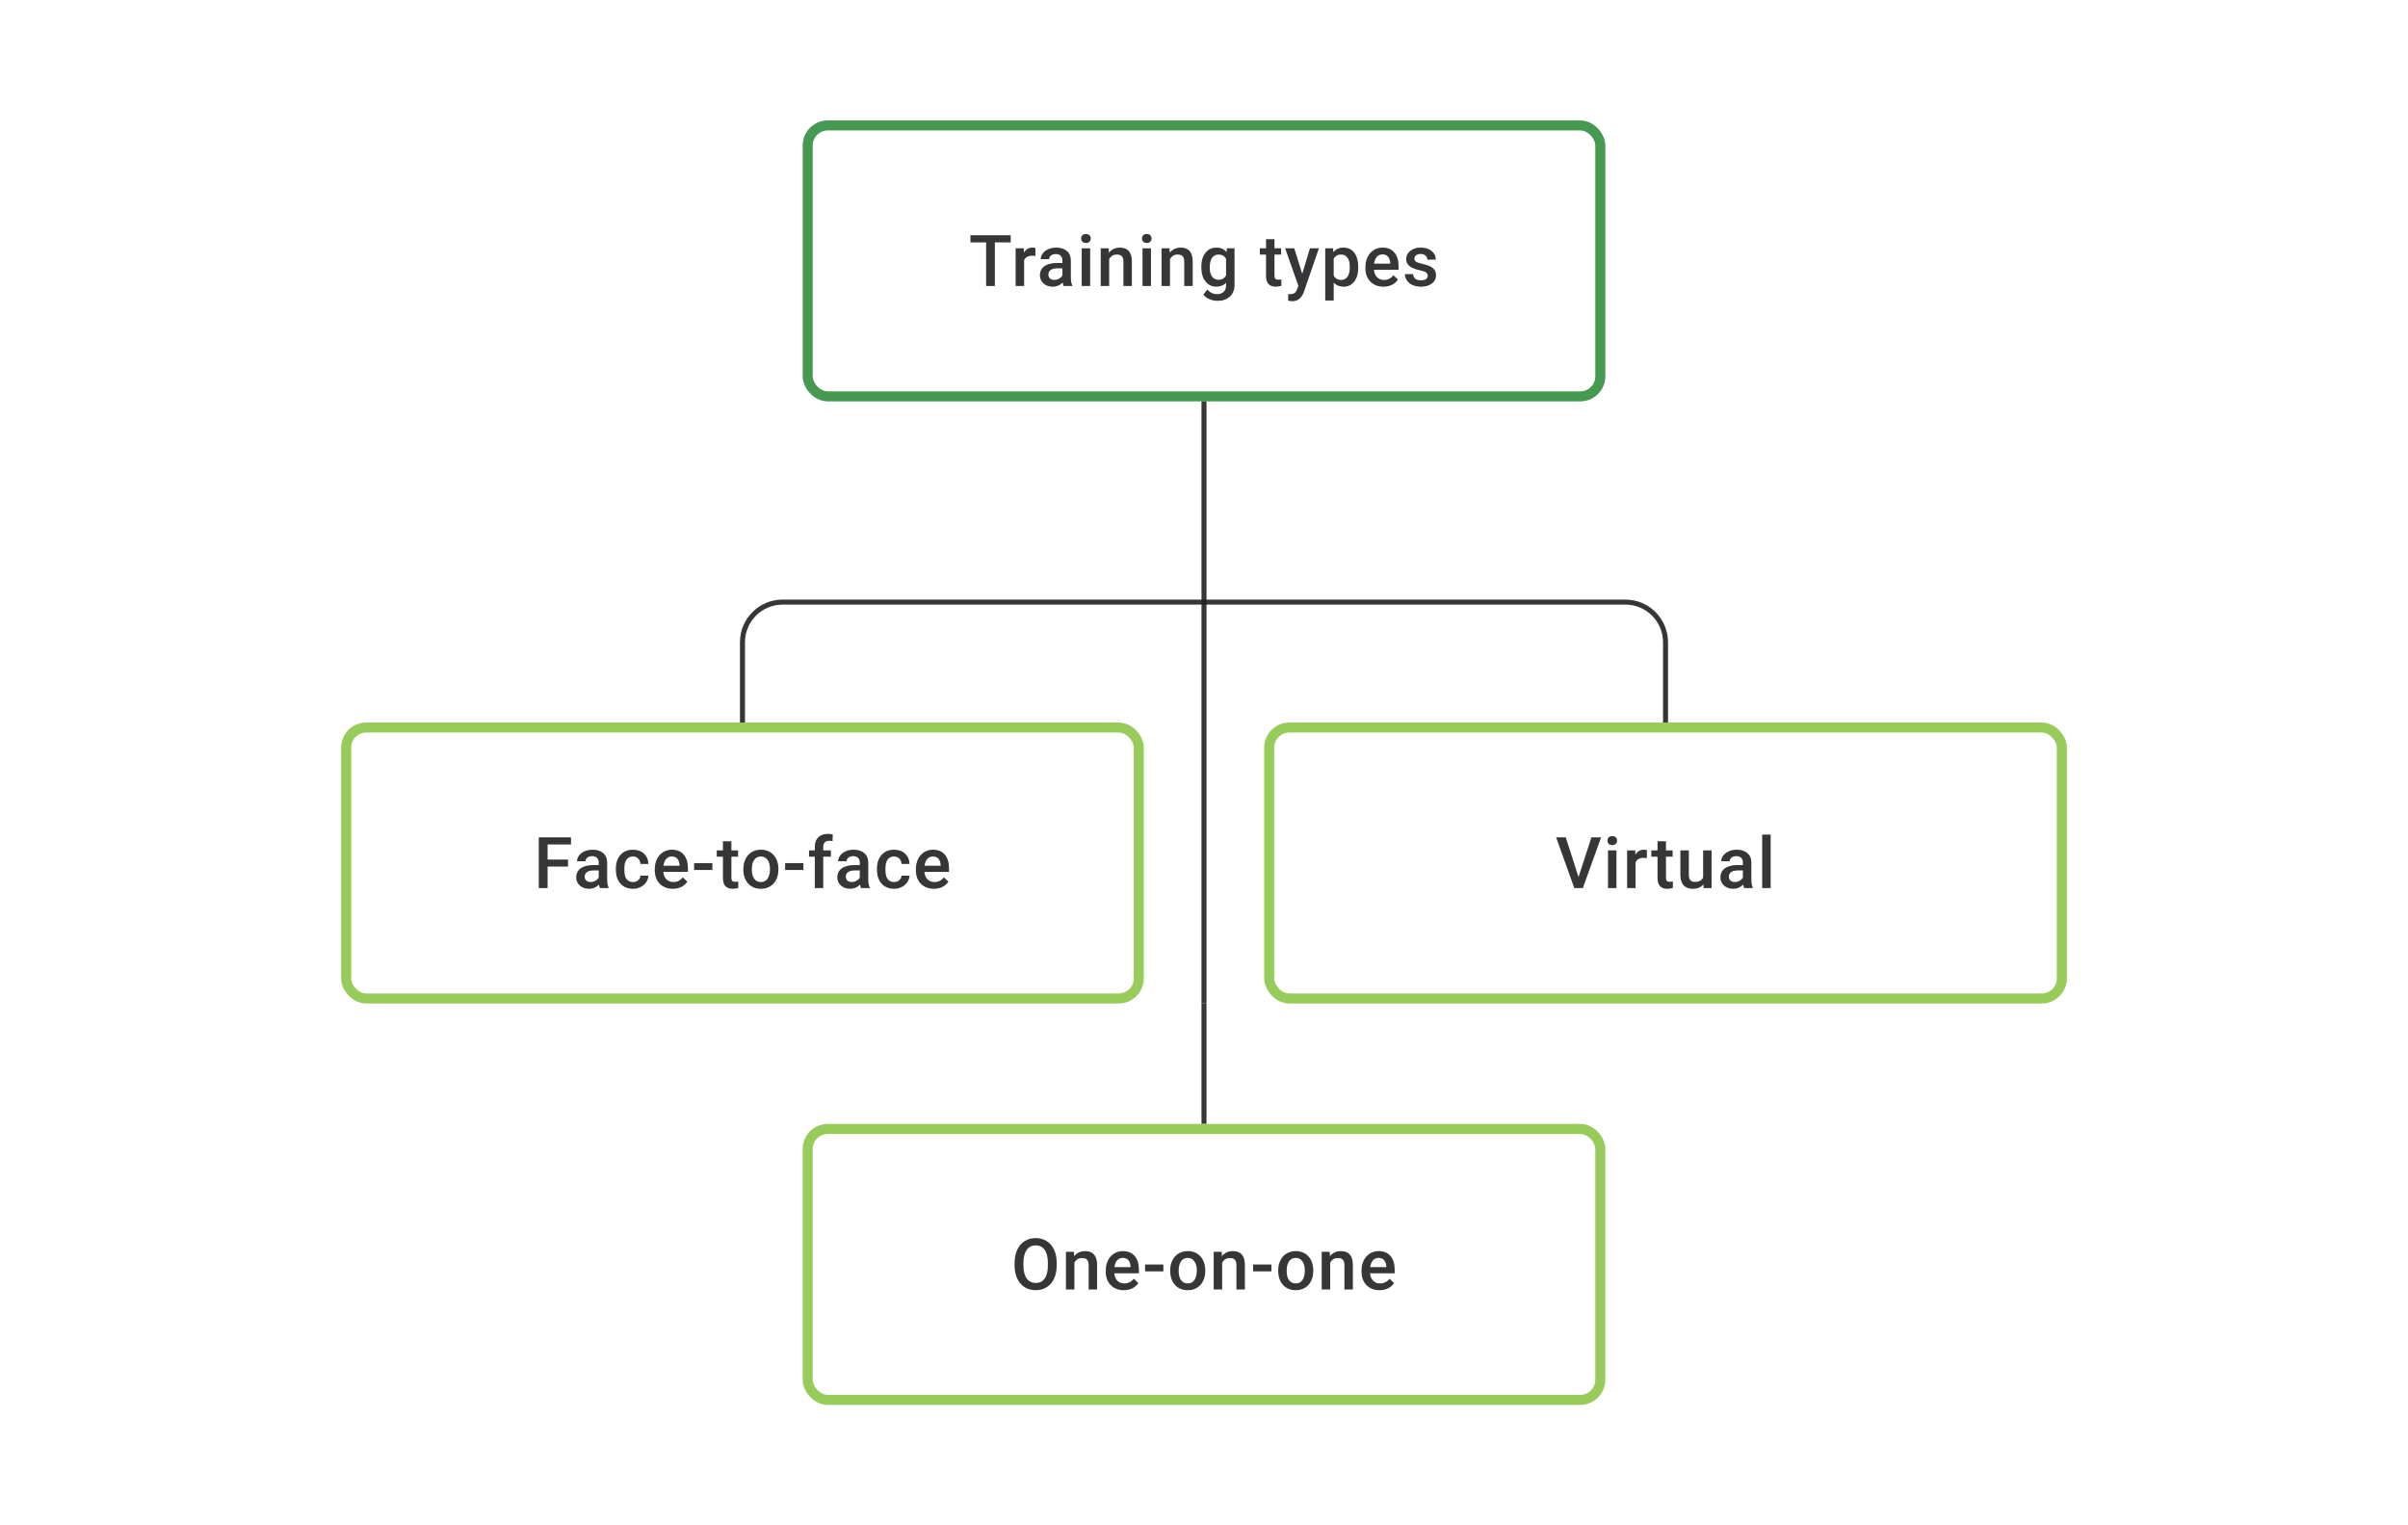 <svg width="480" height="304" viewBox="0 0 480 304" fill="none" xmlns="http://www.w3.org/2000/svg">
<path d="M201.463 48.307H198.31V57H196.568V48.307H193.443V46.891H201.463V48.307ZM206.392 51.029C206.17 50.992 205.941 50.973 205.705 50.973C204.932 50.973 204.411 51.269 204.143 51.862V57H202.455V49.487H204.066L204.108 50.327C204.515 49.675 205.08 49.348 205.802 49.348C206.043 49.348 206.242 49.381 206.399 49.446L206.392 51.029ZM212.023 57C211.949 56.856 211.884 56.623 211.829 56.299C211.292 56.859 210.634 57.139 209.857 57.139C209.102 57.139 208.486 56.924 208.01 56.493C207.533 56.063 207.295 55.53 207.295 54.896C207.295 54.095 207.591 53.482 208.183 53.056C208.78 52.626 209.632 52.41 210.738 52.41H211.773V51.917C211.773 51.529 211.664 51.218 211.447 50.987C211.229 50.751 210.898 50.633 210.454 50.633C210.07 50.633 209.755 50.73 209.509 50.925C209.264 51.114 209.141 51.357 209.141 51.654H207.454C207.454 51.242 207.591 50.857 207.864 50.501C208.137 50.14 208.507 49.858 208.975 49.654C209.447 49.45 209.972 49.348 210.551 49.348C211.43 49.348 212.132 49.571 212.655 50.015C213.178 50.455 213.446 51.075 213.46 51.876V55.264C213.46 55.94 213.555 56.479 213.745 56.882V57H212.023ZM210.169 55.785C210.502 55.785 210.815 55.704 211.106 55.542C211.403 55.38 211.625 55.162 211.773 54.889V53.473H210.863C210.239 53.473 209.769 53.582 209.454 53.799C209.139 54.017 208.982 54.325 208.982 54.723C208.982 55.047 209.088 55.306 209.301 55.5C209.519 55.69 209.808 55.785 210.169 55.785ZM217.307 57H215.619V49.487H217.307V57ZM215.515 47.536C215.515 47.277 215.596 47.062 215.758 46.891C215.925 46.719 216.161 46.634 216.466 46.634C216.772 46.634 217.008 46.719 217.175 46.891C217.341 47.062 217.425 47.277 217.425 47.536C217.425 47.791 217.341 48.004 217.175 48.175C217.008 48.342 216.772 48.425 216.466 48.425C216.161 48.425 215.925 48.342 215.758 48.175C215.596 48.004 215.515 47.791 215.515 47.536ZM221 49.487L221.049 50.355C221.604 49.684 222.333 49.348 223.236 49.348C224.801 49.348 225.597 50.244 225.624 52.035V57H223.937V52.133C223.937 51.656 223.833 51.304 223.625 51.077C223.421 50.846 223.086 50.73 222.618 50.73C221.938 50.73 221.431 51.038 221.097 51.654V57H219.41V49.487H221ZM229.429 57H227.742V49.487H229.429V57ZM227.638 47.536C227.638 47.277 227.719 47.062 227.881 46.891C228.047 46.719 228.283 46.634 228.589 46.634C228.895 46.634 229.131 46.719 229.297 46.891C229.464 47.062 229.547 47.277 229.547 47.536C229.547 47.791 229.464 48.004 229.297 48.175C229.131 48.342 228.895 48.425 228.589 48.425C228.283 48.425 228.047 48.342 227.881 48.175C227.719 48.004 227.638 47.791 227.638 47.536ZM233.123 49.487L233.171 50.355C233.727 49.684 234.456 49.348 235.359 49.348C236.923 49.348 237.719 50.244 237.747 52.035V57H236.06V52.133C236.06 51.656 235.956 51.304 235.747 51.077C235.544 50.846 235.208 50.73 234.741 50.73C234.06 50.73 233.553 51.038 233.22 51.654V57H231.533V49.487H233.123ZM239.462 53.188C239.462 52.022 239.735 51.091 240.281 50.397C240.832 49.698 241.561 49.348 242.468 49.348C243.325 49.348 243.998 49.647 244.489 50.244L244.565 49.487H246.086V56.771C246.086 57.757 245.778 58.535 245.162 59.104C244.551 59.673 243.725 59.958 242.683 59.958C242.133 59.958 241.593 59.842 241.066 59.611C240.543 59.384 240.145 59.085 239.871 58.715L240.67 57.701C241.188 58.317 241.827 58.625 242.586 58.625C243.146 58.625 243.588 58.472 243.912 58.166C244.236 57.866 244.398 57.421 244.398 56.833V56.327C243.912 56.868 243.264 57.139 242.454 57.139C241.575 57.139 240.855 56.789 240.295 56.09C239.739 55.392 239.462 54.424 239.462 53.188ZM241.142 53.334C241.142 54.088 241.295 54.683 241.6 55.118C241.91 55.549 242.339 55.764 242.885 55.764C243.565 55.764 244.07 55.472 244.398 54.889V51.584C244.079 51.015 243.579 50.73 242.899 50.73C242.343 50.73 241.91 50.95 241.6 51.39C241.295 51.83 241.142 52.478 241.142 53.334ZM254.049 47.661V49.487H255.375V50.737H254.049V54.931C254.049 55.218 254.105 55.426 254.216 55.556C254.332 55.681 254.535 55.743 254.827 55.743C255.021 55.743 255.218 55.72 255.417 55.674V56.979C255.033 57.086 254.663 57.139 254.306 57.139C253.01 57.139 252.362 56.424 252.362 54.993V50.737H251.126V49.487H252.362V47.661H254.049ZM259.583 54.584L261.11 49.487H262.909L259.923 58.139C259.465 59.402 258.687 60.034 257.59 60.034C257.345 60.034 257.074 59.993 256.778 59.909V58.604L257.097 58.625C257.523 58.625 257.842 58.546 258.055 58.389C258.273 58.236 258.444 57.977 258.569 57.611L258.812 56.965L256.174 49.487H257.993L259.583 54.584ZM270.747 53.32C270.747 54.482 270.484 55.41 269.956 56.104C269.428 56.794 268.72 57.139 267.831 57.139C267.007 57.139 266.348 56.868 265.852 56.327V59.888H264.165V49.487H265.72L265.79 50.251C266.285 49.649 266.959 49.348 267.81 49.348C268.727 49.348 269.444 49.691 269.963 50.376C270.486 51.056 270.747 52.003 270.747 53.216V53.32ZM269.067 53.174C269.067 52.424 268.917 51.83 268.616 51.39C268.32 50.95 267.894 50.73 267.338 50.73C266.649 50.73 266.153 51.015 265.852 51.584V54.917C266.158 55.5 266.658 55.792 267.352 55.792C267.889 55.792 268.308 55.577 268.609 55.146C268.914 54.711 269.067 54.054 269.067 53.174ZM275.774 57.139C274.705 57.139 273.837 56.803 273.17 56.132C272.508 55.456 272.177 54.558 272.177 53.438V53.23C272.177 52.48 272.321 51.811 272.608 51.223C272.9 50.631 273.307 50.17 273.83 49.841C274.353 49.513 274.936 49.348 275.58 49.348C276.603 49.348 277.392 49.675 277.947 50.327C278.508 50.98 278.788 51.904 278.788 53.098V53.778H273.879C273.93 54.399 274.136 54.889 274.497 55.25C274.862 55.611 275.321 55.792 275.871 55.792C276.644 55.792 277.274 55.479 277.76 54.855L278.67 55.722C278.369 56.171 277.966 56.521 277.461 56.771C276.961 57.016 276.399 57.139 275.774 57.139ZM275.573 50.702C275.11 50.702 274.735 50.864 274.448 51.188C274.166 51.512 273.985 51.964 273.906 52.542H277.121V52.417C277.084 51.853 276.934 51.427 276.67 51.14C276.406 50.848 276.04 50.702 275.573 50.702ZM284.599 54.959C284.599 54.658 284.474 54.429 284.224 54.271C283.979 54.114 283.569 53.975 282.995 53.855C282.421 53.734 281.942 53.582 281.558 53.396C280.715 52.989 280.294 52.399 280.294 51.626C280.294 50.978 280.567 50.436 281.113 50.001C281.66 49.566 282.354 49.348 283.196 49.348C284.094 49.348 284.819 49.571 285.37 50.015C285.925 50.459 286.203 51.036 286.203 51.744H284.516C284.516 51.42 284.395 51.151 284.154 50.938C283.914 50.721 283.594 50.612 283.196 50.612C282.826 50.612 282.523 50.698 282.287 50.869C282.055 51.04 281.94 51.269 281.94 51.556C281.94 51.816 282.048 52.017 282.266 52.16C282.483 52.304 282.923 52.45 283.585 52.598C284.247 52.741 284.766 52.915 285.14 53.119C285.52 53.318 285.8 53.558 285.981 53.841C286.166 54.123 286.258 54.466 286.258 54.868C286.258 55.544 285.978 56.093 285.418 56.514C284.858 56.931 284.124 57.139 283.217 57.139C282.601 57.139 282.053 57.028 281.572 56.806C281.09 56.583 280.715 56.278 280.447 55.889C280.178 55.5 280.044 55.081 280.044 54.632H281.683C281.706 55.03 281.856 55.338 282.134 55.556C282.412 55.769 282.78 55.875 283.238 55.875C283.682 55.875 284.02 55.792 284.252 55.625C284.483 55.454 284.599 55.232 284.599 54.959Z" fill="#1E1E21" fill-opacity="0.89"/>
<rect x="161" y="25" width="158" height="54" rx="4" stroke="#459951" stroke-width="2"/>
<path d="M240 80V144" stroke="#1E1E21" stroke-opacity="0.89"/>
<path d="M148 144V128C148 123.582 151.582 120 156 120H324C328.418 120 332 123.582 332 128V144" stroke="#1E1E21" stroke-opacity="0.89"/>
<path d="M113.226 172.716H109.157V177H107.4V166.89H113.823V168.307H109.157V171.313H113.226V172.716ZM119.592 177C119.518 176.857 119.454 176.623 119.398 176.299C118.861 176.859 118.204 177.139 117.426 177.139C116.672 177.139 116.056 176.924 115.579 176.493C115.102 176.063 114.864 175.53 114.864 174.896C114.864 174.095 115.16 173.482 115.753 173.056C116.35 172.626 117.202 172.41 118.308 172.41H119.343V171.917C119.343 171.529 119.234 171.218 119.016 170.987C118.799 170.751 118.468 170.633 118.023 170.633C117.639 170.633 117.324 170.73 117.079 170.925C116.834 171.114 116.711 171.357 116.711 171.654H115.024C115.024 171.242 115.16 170.857 115.433 170.501C115.707 170.14 116.077 169.858 116.544 169.654C117.017 169.45 117.542 169.348 118.121 169.348C119 169.348 119.701 169.571 120.224 170.015C120.747 170.455 121.016 171.075 121.03 171.876V175.264C121.03 175.94 121.125 176.479 121.314 176.882V177H119.592ZM117.739 175.785C118.072 175.785 118.384 175.704 118.676 175.542C118.972 175.38 119.194 175.162 119.343 174.889V173.473H118.433C117.808 173.473 117.338 173.582 117.023 173.799C116.709 174.017 116.551 174.324 116.551 174.723C116.551 175.047 116.658 175.306 116.871 175.5C117.088 175.69 117.378 175.785 117.739 175.785ZM126.168 175.792C126.589 175.792 126.938 175.669 127.216 175.424C127.494 175.179 127.642 174.875 127.66 174.514H129.25C129.232 174.982 129.086 175.419 128.813 175.827C128.54 176.229 128.17 176.549 127.702 176.785C127.235 177.021 126.73 177.139 126.188 177.139C125.138 177.139 124.304 176.799 123.689 176.118C123.073 175.438 122.765 174.498 122.765 173.299V173.126C122.765 171.982 123.071 171.068 123.682 170.383C124.293 169.693 125.126 169.348 126.181 169.348C127.075 169.348 127.802 169.61 128.362 170.133C128.926 170.651 129.223 171.334 129.25 172.181H127.66C127.642 171.751 127.494 171.397 127.216 171.119C126.943 170.841 126.593 170.702 126.168 170.702C125.621 170.702 125.2 170.901 124.904 171.3C124.608 171.693 124.457 172.292 124.453 173.098V173.369C124.453 174.183 124.598 174.792 124.89 175.195C125.186 175.593 125.612 175.792 126.168 175.792ZM134.117 177.139C133.048 177.139 132.18 176.803 131.514 176.132C130.852 175.456 130.521 174.558 130.521 173.438V173.23C130.521 172.48 130.664 171.811 130.951 171.223C131.243 170.631 131.65 170.17 132.173 169.841C132.696 169.513 133.28 169.348 133.923 169.348C134.946 169.348 135.735 169.675 136.291 170.327C136.851 170.98 137.131 171.904 137.131 173.098V173.778H132.222C132.273 174.399 132.479 174.889 132.84 175.25C133.206 175.611 133.664 175.792 134.215 175.792C134.988 175.792 135.617 175.479 136.103 174.855L137.013 175.722C136.712 176.171 136.309 176.521 135.805 176.771C135.305 177.016 134.742 177.139 134.117 177.139ZM133.916 170.702C133.453 170.702 133.078 170.864 132.791 171.188C132.509 171.512 132.328 171.964 132.25 172.542H135.464V172.417C135.427 171.853 135.277 171.427 135.013 171.14C134.749 170.848 134.384 170.702 133.916 170.702ZM142.005 173.383H138.36V172.022H142.005V173.383ZM145.796 167.661V169.487H147.122V170.737H145.796V174.931C145.796 175.218 145.851 175.426 145.962 175.556C146.078 175.681 146.282 175.743 146.573 175.743C146.768 175.743 146.964 175.72 147.163 175.674V176.979C146.779 177.086 146.409 177.139 146.053 177.139C144.756 177.139 144.108 176.424 144.108 174.993V170.737H142.872V169.487H144.108V167.661H145.796ZM148.177 173.174C148.177 172.438 148.323 171.776 148.614 171.188C148.906 170.596 149.316 170.142 149.843 169.828C150.371 169.508 150.977 169.348 151.662 169.348C152.676 169.348 153.498 169.675 154.127 170.327C154.762 170.98 155.104 171.846 155.155 172.924L155.162 173.32C155.162 174.061 155.018 174.723 154.731 175.306C154.449 175.889 154.042 176.34 153.509 176.66C152.982 176.979 152.371 177.139 151.676 177.139C150.616 177.139 149.767 176.787 149.128 176.083C148.494 175.375 148.177 174.433 148.177 173.258V173.174ZM149.864 173.32C149.864 174.093 150.024 174.699 150.343 175.139C150.663 175.574 151.107 175.792 151.676 175.792C152.246 175.792 152.688 175.57 153.003 175.125C153.322 174.681 153.482 174.031 153.482 173.174C153.482 172.415 153.317 171.813 152.989 171.369C152.665 170.925 152.223 170.702 151.662 170.702C151.112 170.702 150.674 170.922 150.35 171.362C150.026 171.797 149.864 172.45 149.864 173.32ZM160.147 173.383H156.502V172.022H160.147V173.383ZM162.417 177V170.737H161.272V169.487H162.417V168.8C162.417 167.967 162.649 167.323 163.112 166.87C163.574 166.416 164.222 166.189 165.056 166.189C165.352 166.189 165.667 166.231 166 166.314L165.958 167.633C165.773 167.596 165.558 167.578 165.313 167.578C164.507 167.578 164.104 167.992 164.104 168.821V169.487H165.632V170.737H164.104V177H162.417ZM171.638 177C171.564 176.857 171.499 176.623 171.443 176.299C170.906 176.859 170.249 177.139 169.471 177.139C168.717 177.139 168.101 176.924 167.624 176.493C167.148 176.063 166.909 175.53 166.909 174.896C166.909 174.095 167.206 173.482 167.798 173.056C168.395 172.626 169.247 172.41 170.353 172.41H171.388V171.917C171.388 171.529 171.279 171.218 171.061 170.987C170.844 170.751 170.513 170.633 170.068 170.633C169.684 170.633 169.37 170.73 169.124 170.925C168.879 171.114 168.756 171.357 168.756 171.654H167.069C167.069 171.242 167.206 170.857 167.479 170.501C167.752 170.14 168.122 169.858 168.59 169.654C169.062 169.45 169.587 169.348 170.166 169.348C171.045 169.348 171.746 169.571 172.27 170.015C172.793 170.455 173.061 171.075 173.075 171.876V175.264C173.075 175.94 173.17 176.479 173.36 176.882V177H171.638ZM169.784 175.785C170.117 175.785 170.43 175.704 170.721 175.542C171.017 175.38 171.24 175.162 171.388 174.889V173.473H170.478C169.853 173.473 169.383 173.582 169.069 173.799C168.754 174.017 168.597 174.324 168.597 174.723C168.597 175.047 168.703 175.306 168.916 175.5C169.133 175.69 169.423 175.785 169.784 175.785ZM178.213 175.792C178.634 175.792 178.983 175.669 179.261 175.424C179.539 175.179 179.687 174.875 179.706 174.514H181.296C181.277 174.982 181.131 175.419 180.858 175.827C180.585 176.229 180.215 176.549 179.747 176.785C179.28 177.021 178.775 177.139 178.234 177.139C177.183 177.139 176.35 176.799 175.734 176.118C175.118 175.438 174.811 174.498 174.811 173.299V173.126C174.811 171.982 175.116 171.068 175.727 170.383C176.338 169.693 177.171 169.348 178.227 169.348C179.12 169.348 179.847 169.61 180.407 170.133C180.972 170.651 181.268 171.334 181.296 172.181H179.706C179.687 171.751 179.539 171.397 179.261 171.119C178.988 170.841 178.639 170.702 178.213 170.702C177.667 170.702 177.245 170.901 176.949 171.3C176.653 171.693 176.502 172.292 176.498 173.098V173.369C176.498 174.183 176.644 174.792 176.935 175.195C177.231 175.593 177.657 175.792 178.213 175.792ZM186.163 177.139C185.093 177.139 184.225 176.803 183.559 176.132C182.897 175.456 182.566 174.558 182.566 173.438V173.23C182.566 172.48 182.709 171.811 182.996 171.223C183.288 170.631 183.695 170.17 184.219 169.841C184.742 169.513 185.325 169.348 185.968 169.348C186.991 169.348 187.78 169.675 188.336 170.327C188.896 170.98 189.176 171.904 189.176 173.098V173.778H184.267C184.318 174.399 184.524 174.889 184.885 175.25C185.251 175.611 185.709 175.792 186.26 175.792C187.033 175.792 187.662 175.479 188.148 174.855L189.058 175.722C188.757 176.171 188.354 176.521 187.85 176.771C187.35 177.016 186.788 177.139 186.163 177.139ZM185.961 170.702C185.498 170.702 185.123 170.864 184.836 171.188C184.554 171.512 184.374 171.964 184.295 172.542H187.51V172.417C187.473 171.853 187.322 171.427 187.058 171.14C186.794 170.848 186.429 170.702 185.961 170.702Z" fill="#1E1E21" fill-opacity="0.89"/>
<rect x="69" y="145" width="158" height="54" rx="4" stroke="#97CC5B" stroke-width="2"/>
<path d="M240 144V200" stroke="#1E1E21" stroke-opacity="0.89"/>
<path d="M314.656 174.799L317.225 166.89H319.156L315.517 177H313.816L310.192 166.89H312.115L314.656 174.799ZM322.217 177H320.53V169.487H322.217V177ZM320.426 167.536C320.426 167.277 320.507 167.062 320.669 166.89C320.836 166.719 321.072 166.634 321.377 166.634C321.683 166.634 321.919 166.719 322.085 166.89C322.252 167.062 322.335 167.277 322.335 167.536C322.335 167.791 322.252 168.004 322.085 168.175C321.919 168.342 321.683 168.425 321.377 168.425C321.072 168.425 320.836 168.342 320.669 168.175C320.507 168.004 320.426 167.791 320.426 167.536ZM328.279 171.029C328.056 170.992 327.827 170.973 327.591 170.973C326.818 170.973 326.297 171.269 326.029 171.862V177H324.342V169.487H325.953L325.994 170.327C326.402 169.675 326.966 169.348 327.688 169.348C327.929 169.348 328.128 169.381 328.286 169.446L328.279 171.029ZM332.09 167.661V169.487H333.416V170.737H332.09V174.931C332.09 175.218 332.146 175.426 332.257 175.556C332.373 175.681 332.576 175.743 332.868 175.743C333.062 175.743 333.259 175.72 333.458 175.674V176.979C333.074 177.086 332.704 177.139 332.347 177.139C331.051 177.139 330.403 176.424 330.403 174.993V170.737H329.167V169.487H330.403V167.661H332.09ZM339.547 176.264C339.052 176.847 338.348 177.139 337.436 177.139C336.622 177.139 336.004 176.9 335.582 176.424C335.166 175.947 334.958 175.257 334.958 174.355V169.487H336.645V174.334C336.645 175.287 337.041 175.764 337.832 175.764C338.651 175.764 339.205 175.47 339.492 174.882V169.487H341.179V177H339.589L339.547 176.264ZM347.671 177C347.597 176.857 347.532 176.623 347.476 176.299C346.939 176.859 346.282 177.139 345.504 177.139C344.75 177.139 344.134 176.924 343.657 176.493C343.181 176.063 342.942 175.53 342.942 174.896C342.942 174.095 343.238 173.482 343.831 173.056C344.428 172.626 345.28 172.41 346.386 172.41H347.421V171.917C347.421 171.529 347.312 171.218 347.094 170.987C346.877 170.751 346.546 170.633 346.101 170.633C345.717 170.633 345.402 170.73 345.157 170.925C344.912 171.114 344.789 171.357 344.789 171.654H343.102C343.102 171.242 343.238 170.857 343.512 170.501C343.785 170.14 344.155 169.858 344.622 169.654C345.095 169.45 345.62 169.348 346.199 169.348C347.078 169.348 347.779 169.571 348.302 170.015C348.826 170.455 349.094 171.075 349.108 171.876V175.264C349.108 175.94 349.203 176.479 349.393 176.882V177H347.671ZM345.817 175.785C346.15 175.785 346.462 175.704 346.754 175.542C347.05 175.38 347.273 175.162 347.421 174.889V173.473H346.511C345.886 173.473 345.416 173.582 345.102 173.799C344.787 174.017 344.629 174.324 344.629 174.723C344.629 175.047 344.736 175.306 344.949 175.5C345.166 175.69 345.456 175.785 345.817 175.785ZM352.954 177H351.267V166.335H352.954V177Z" fill="#1E1E21" fill-opacity="0.89"/>
<rect x="253" y="145" width="158" height="54" rx="4" stroke="#97CC5B" stroke-width="2"/>
<path d="M240 200V224" stroke="#1E1E21" stroke-opacity="0.89"/>
<path d="M210.634 252.209C210.634 253.2 210.463 254.07 210.121 254.82C209.778 255.565 209.287 256.139 208.649 256.542C208.014 256.94 207.283 257.139 206.454 257.139C205.635 257.139 204.904 256.94 204.26 256.542C203.622 256.139 203.126 255.567 202.774 254.827C202.427 254.086 202.251 253.232 202.247 252.265V251.695C202.247 250.709 202.42 249.839 202.767 249.085C203.119 248.33 203.612 247.754 204.246 247.356C204.885 246.953 205.617 246.752 206.441 246.752C207.264 246.752 207.994 246.951 208.628 247.349C209.266 247.742 209.759 248.312 210.107 249.057C210.454 249.797 210.63 250.661 210.634 251.647V252.209ZM208.878 251.681C208.878 250.561 208.665 249.703 208.239 249.105C207.818 248.508 207.218 248.21 206.441 248.21C205.681 248.21 205.087 248.508 204.656 249.105C204.23 249.698 204.013 250.538 204.003 251.626V252.209C204.003 253.32 204.219 254.179 204.649 254.785C205.084 255.391 205.686 255.695 206.454 255.695C207.232 255.695 207.829 255.398 208.246 254.806C208.667 254.213 208.878 253.348 208.878 252.209V251.681ZM214.071 249.487L214.12 250.355C214.675 249.684 215.404 249.348 216.307 249.348C217.871 249.348 218.667 250.244 218.695 252.035V257H217.008V252.133C217.008 251.656 216.904 251.304 216.696 251.077C216.492 250.846 216.156 250.73 215.689 250.73C215.008 250.73 214.501 251.038 214.168 251.654V257H212.481V249.487H214.071ZM224.014 257.139C222.944 257.139 222.076 256.803 221.41 256.132C220.748 255.456 220.417 254.558 220.417 253.438V253.23C220.417 252.48 220.56 251.811 220.847 251.223C221.139 250.631 221.546 250.17 222.069 249.841C222.593 249.513 223.176 249.348 223.819 249.348C224.842 249.348 225.631 249.675 226.187 250.327C226.747 250.98 227.027 251.904 227.027 253.098V253.778H222.118C222.169 254.399 222.375 254.889 222.736 255.25C223.102 255.611 223.56 255.792 224.111 255.792C224.884 255.792 225.513 255.479 225.999 254.855L226.909 255.722C226.608 256.171 226.205 256.521 225.701 256.771C225.201 257.016 224.639 257.139 224.014 257.139ZM223.812 250.702C223.349 250.702 222.974 250.864 222.687 251.188C222.405 251.512 222.225 251.964 222.146 252.542H225.361V252.417C225.324 251.853 225.173 251.427 224.909 251.14C224.645 250.848 224.28 250.702 223.812 250.702ZM231.901 253.383H228.256V252.022H231.901V253.383ZM233.262 253.174C233.262 252.438 233.407 251.776 233.699 251.188C233.991 250.596 234.4 250.142 234.928 249.828C235.456 249.508 236.062 249.348 236.747 249.348C237.761 249.348 238.583 249.675 239.212 250.327C239.846 250.98 240.189 251.846 240.24 252.924L240.247 253.32C240.247 254.061 240.103 254.723 239.816 255.306C239.534 255.889 239.126 256.34 238.594 256.66C238.066 256.979 237.455 257.139 236.761 257.139C235.701 257.139 234.852 256.787 234.213 256.083C233.579 255.375 233.262 254.433 233.262 253.258V253.174ZM234.949 253.32C234.949 254.093 235.109 254.699 235.428 255.139C235.747 255.574 236.192 255.792 236.761 255.792C237.33 255.792 237.772 255.57 238.087 255.125C238.407 254.681 238.566 254.031 238.566 253.174C238.566 252.415 238.402 251.813 238.073 251.369C237.749 250.925 237.307 250.702 236.747 250.702C236.196 250.702 235.759 250.922 235.435 251.362C235.111 251.797 234.949 252.45 234.949 253.32ZM243.524 249.487L243.572 250.355C244.128 249.684 244.857 249.348 245.759 249.348C247.324 249.348 248.12 250.244 248.148 252.035V257H246.461V252.133C246.461 251.656 246.357 251.304 246.148 251.077C245.945 250.846 245.609 250.73 245.141 250.73C244.461 250.73 243.954 251.038 243.621 251.654V257H241.934V249.487H243.524ZM253.432 253.383H249.786V252.022H253.432V253.383ZM254.792 253.174C254.792 252.438 254.938 251.776 255.23 251.188C255.521 250.596 255.931 250.142 256.459 249.828C256.986 249.508 257.593 249.348 258.278 249.348C259.291 249.348 260.113 249.675 260.743 250.327C261.377 250.98 261.719 251.846 261.77 252.924L261.777 253.32C261.777 254.061 261.634 254.723 261.347 255.306C261.064 255.889 260.657 256.34 260.125 256.66C259.597 256.979 258.986 257.139 258.292 257.139C257.232 257.139 256.382 256.787 255.743 256.083C255.109 255.375 254.792 254.433 254.792 253.258V253.174ZM256.479 253.32C256.479 254.093 256.639 254.699 256.958 255.139C257.278 255.574 257.722 255.792 258.292 255.792C258.861 255.792 259.303 255.57 259.618 255.125C259.937 254.681 260.097 254.031 260.097 253.174C260.097 252.415 259.933 251.813 259.604 251.369C259.28 250.925 258.838 250.702 258.278 250.702C257.727 250.702 257.289 250.922 256.965 251.362C256.641 251.797 256.479 252.45 256.479 253.32ZM265.054 249.487L265.103 250.355C265.658 249.684 266.387 249.348 267.29 249.348C268.854 249.348 269.651 250.244 269.678 252.035V257H267.991V252.133C267.991 251.656 267.887 251.304 267.679 251.077C267.475 250.846 267.139 250.73 266.672 250.73C265.991 250.73 265.485 251.038 265.151 251.654V257H263.464V249.487H265.054ZM274.997 257.139C273.927 257.139 273.06 256.803 272.393 256.132C271.731 255.456 271.4 254.558 271.4 253.438V253.23C271.4 252.48 271.544 251.811 271.831 251.223C272.122 250.631 272.53 250.17 273.053 249.841C273.576 249.513 274.159 249.348 274.802 249.348C275.825 249.348 276.615 249.675 277.17 250.327C277.73 250.98 278.01 251.904 278.01 253.098V253.778H273.101C273.152 254.399 273.358 254.889 273.719 255.25C274.085 255.611 274.543 255.792 275.094 255.792C275.867 255.792 276.497 255.479 276.983 254.855L277.892 255.722C277.591 256.171 277.189 256.521 276.684 256.771C276.184 257.016 275.622 257.139 274.997 257.139ZM274.795 250.702C274.333 250.702 273.958 250.864 273.671 251.188C273.388 251.512 273.208 251.964 273.129 252.542H276.344V252.417C276.307 251.853 276.156 251.427 275.892 251.14C275.629 250.848 275.263 250.702 274.795 250.702Z" fill="#1E1E21" fill-opacity="0.89"/>
<rect x="161" y="225" width="158" height="54" rx="4" stroke="#97CC5B" stroke-width="2"/>
</svg>
